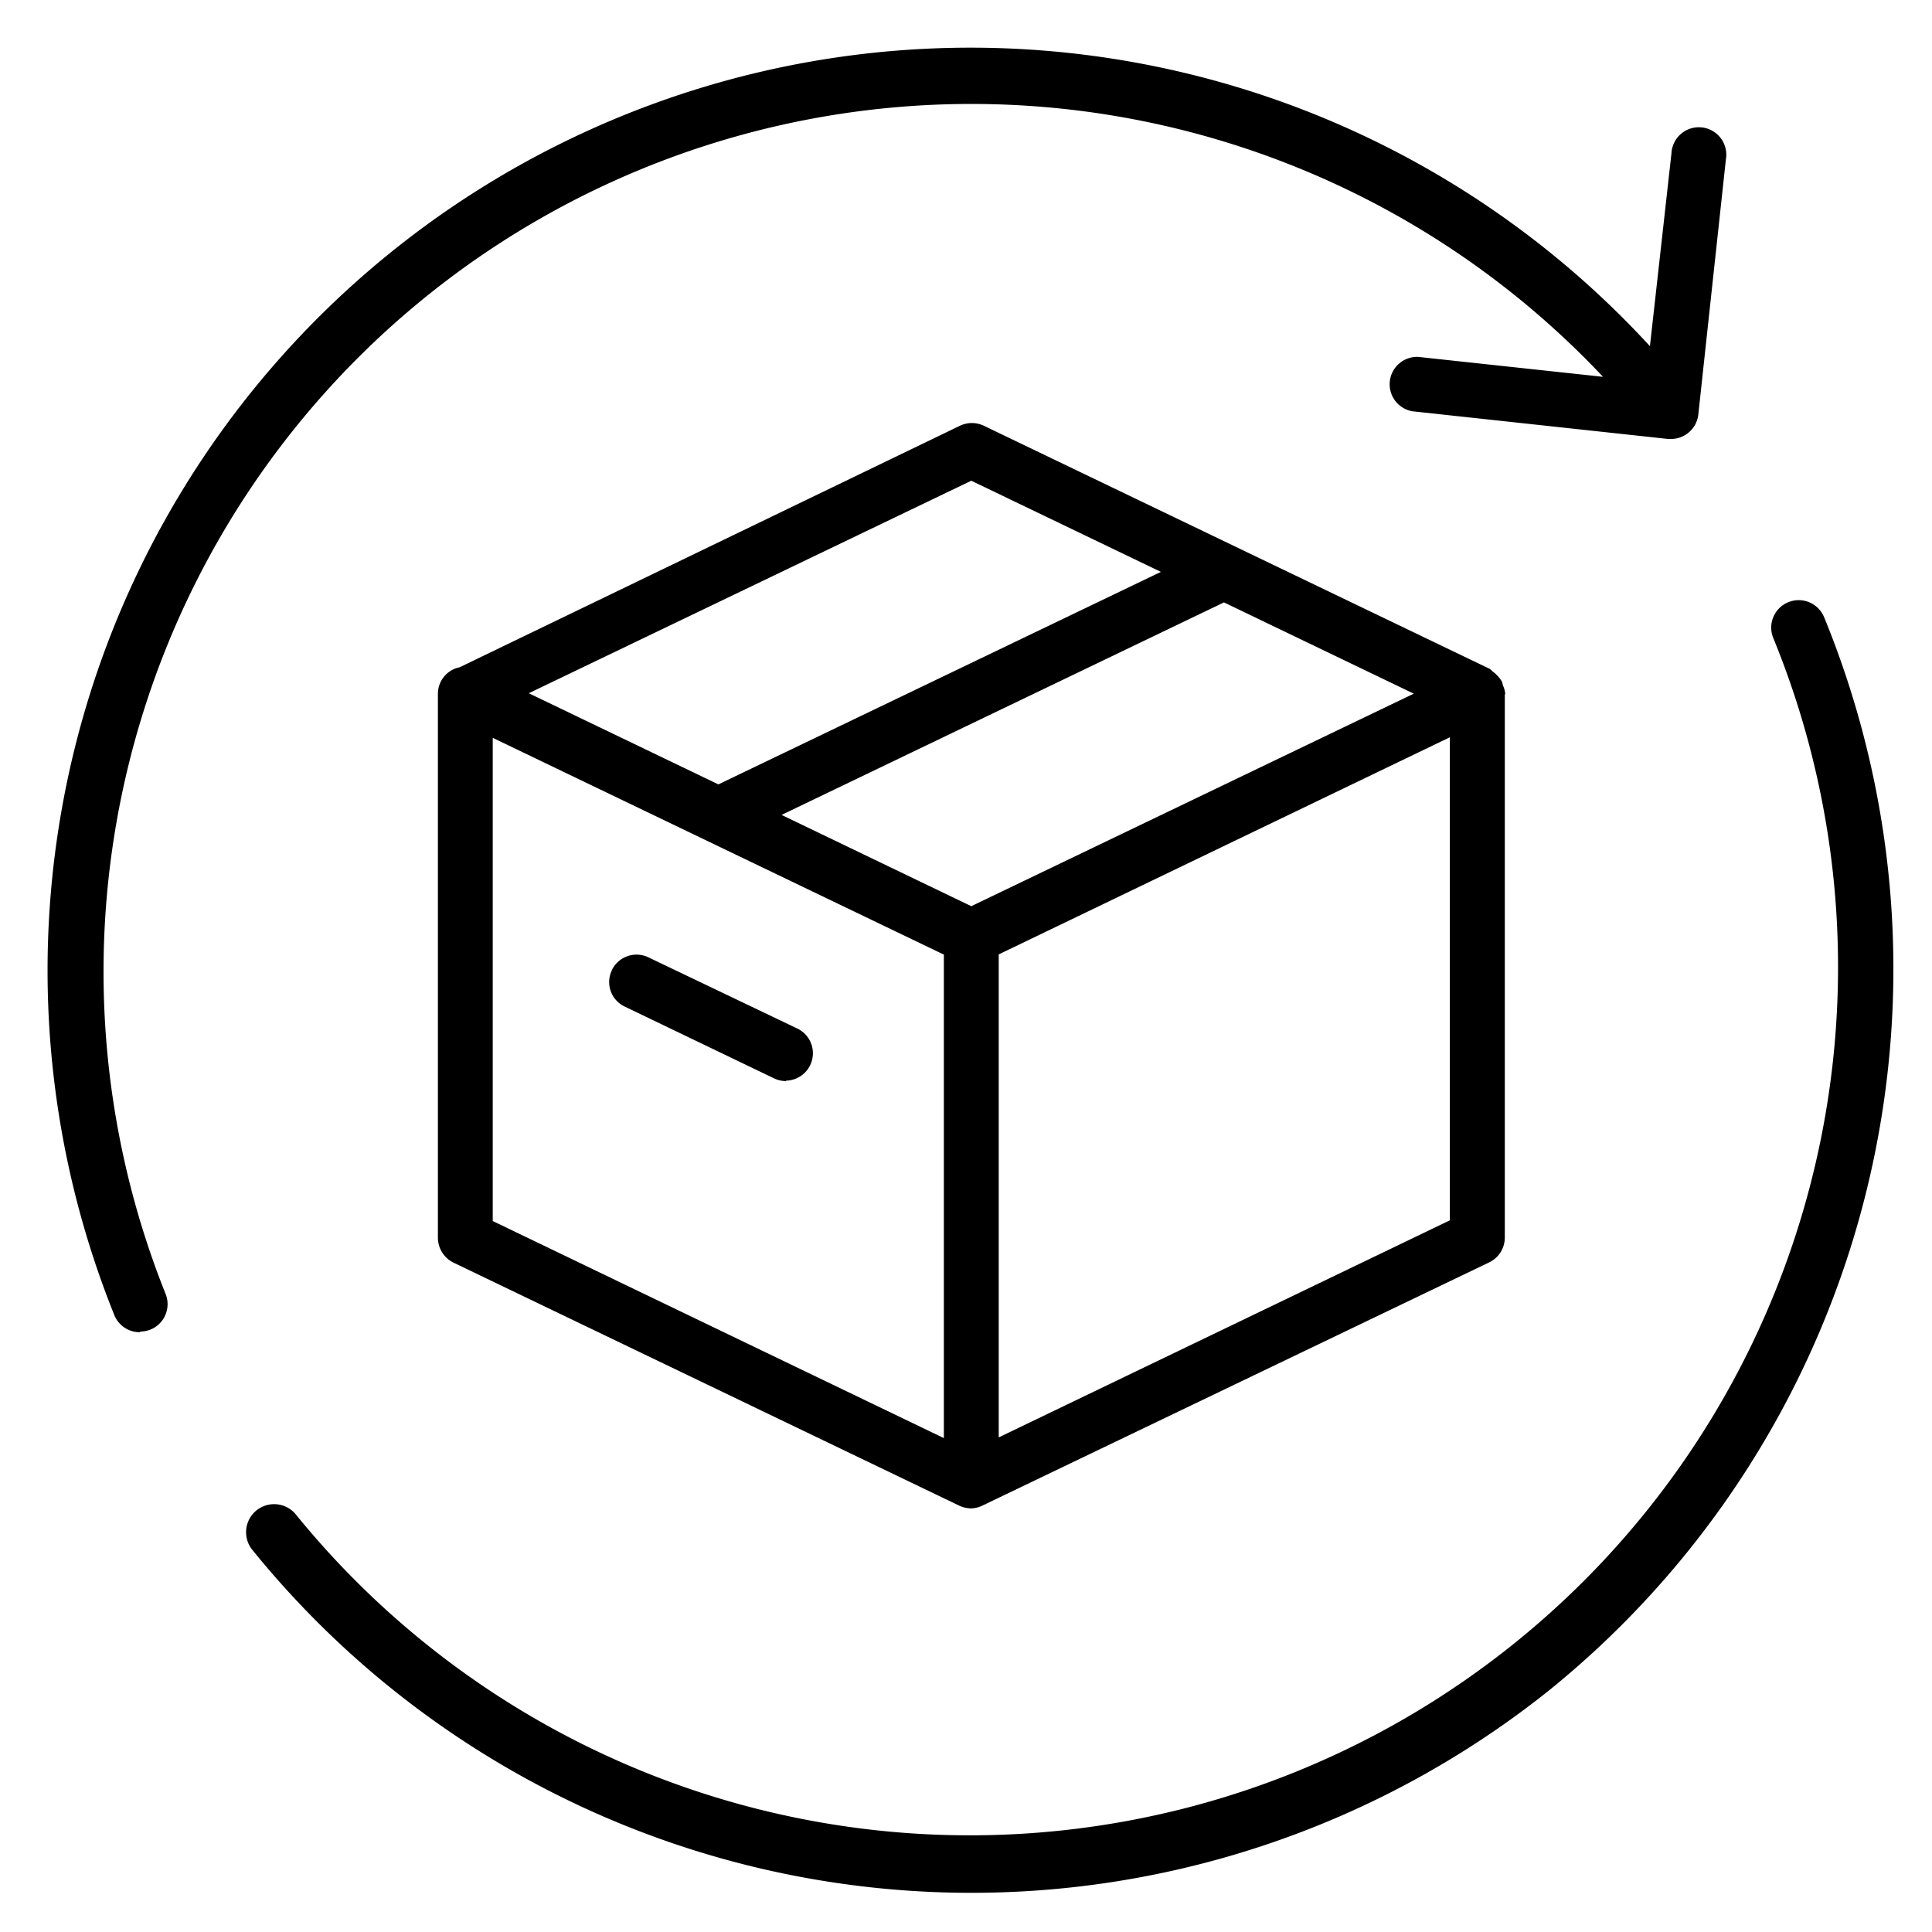 <svg xmlns="http://www.w3.org/2000/svg" width="50" height="50" viewBox="0 0 50 50">
  <defs>
    <style>
      .cls-1 {
        fill-rule: evenodd;
      }
    </style>
  </defs>
  <path id="_1" data-name="1" class="cls-1" d="M40.127,43.717A23.948,23.948,0,0,1,6.522,40.1a0.726,0.726,0,0,1,1.145-.893A22.47,22.47,0,0,0,45.9,16.531a0.71,0.71,0,0,1,1.3-.576l0.014,0.032A24.014,24.014,0,0,1,40.127,43.717ZM38.541,32.67L25.526,38.916s-0.007.009-.011,0.012-0.024,0-.034.01l-0.063.03a0.717,0.717,0,0,1-.28.069,0.737,0.737,0,0,1-.309-0.069L11.733,32.675a0.72,0.72,0,0,1-.4-0.641V17.95a0.7,0.7,0,0,1,.563-0.681l12.95-6.252a0.719,0.719,0,0,1,.613,0l13.095,6.293a0.672,0.672,0,0,1,.08.072,0.684,0.684,0,0,1,.12.107,0.662,0.662,0,0,1,.111.146s0.006,0.006.008,0.01a0.706,0.706,0,0,1,.019.084,0.683,0.683,0,0,1,.063.221c0,0.014-.011.025-0.011,0.04v14.04A0.711,0.711,0,0,1,38.541,32.67ZM12.752,31.6l11.675,5.618V24.705l-11.675-5.61V31.6ZM25.137,12.441l-11.452,5.5L18.592,20.3l11.452-5.5Zm6.539,3.149-11.449,5.5,4.91,2.362,11.451-5.5Zm5.846,3.491L25.847,24.7V37.2l11.675-5.618v-12.5ZM20.344,27.967v0.011a0.712,0.712,0,0,1-.309-0.069L16.17,26.051a0.7,0.7,0,0,1-.336-0.937l0-.007a0.71,0.71,0,0,1,.945-0.332l3.865,1.848A0.709,0.709,0,0,1,20.344,27.967ZM43.952,10.73a0.707,0.707,0,0,1-.264.475,0.692,0.692,0,0,1-.441.155h-0.08l-6.613-.716a0.709,0.709,0,0,1,.155-1.407l4.777,0.515a22.457,22.457,0,0,0-37.2,23.736,0.709,0.709,0,0,1-.658.973v0.017a0.711,0.711,0,0,1-.659-0.418A23.882,23.882,0,0,1,42.7,8.959l0.557-4.99a0.71,0.71,0,1,1,1.409.154Z"/>
</svg>
